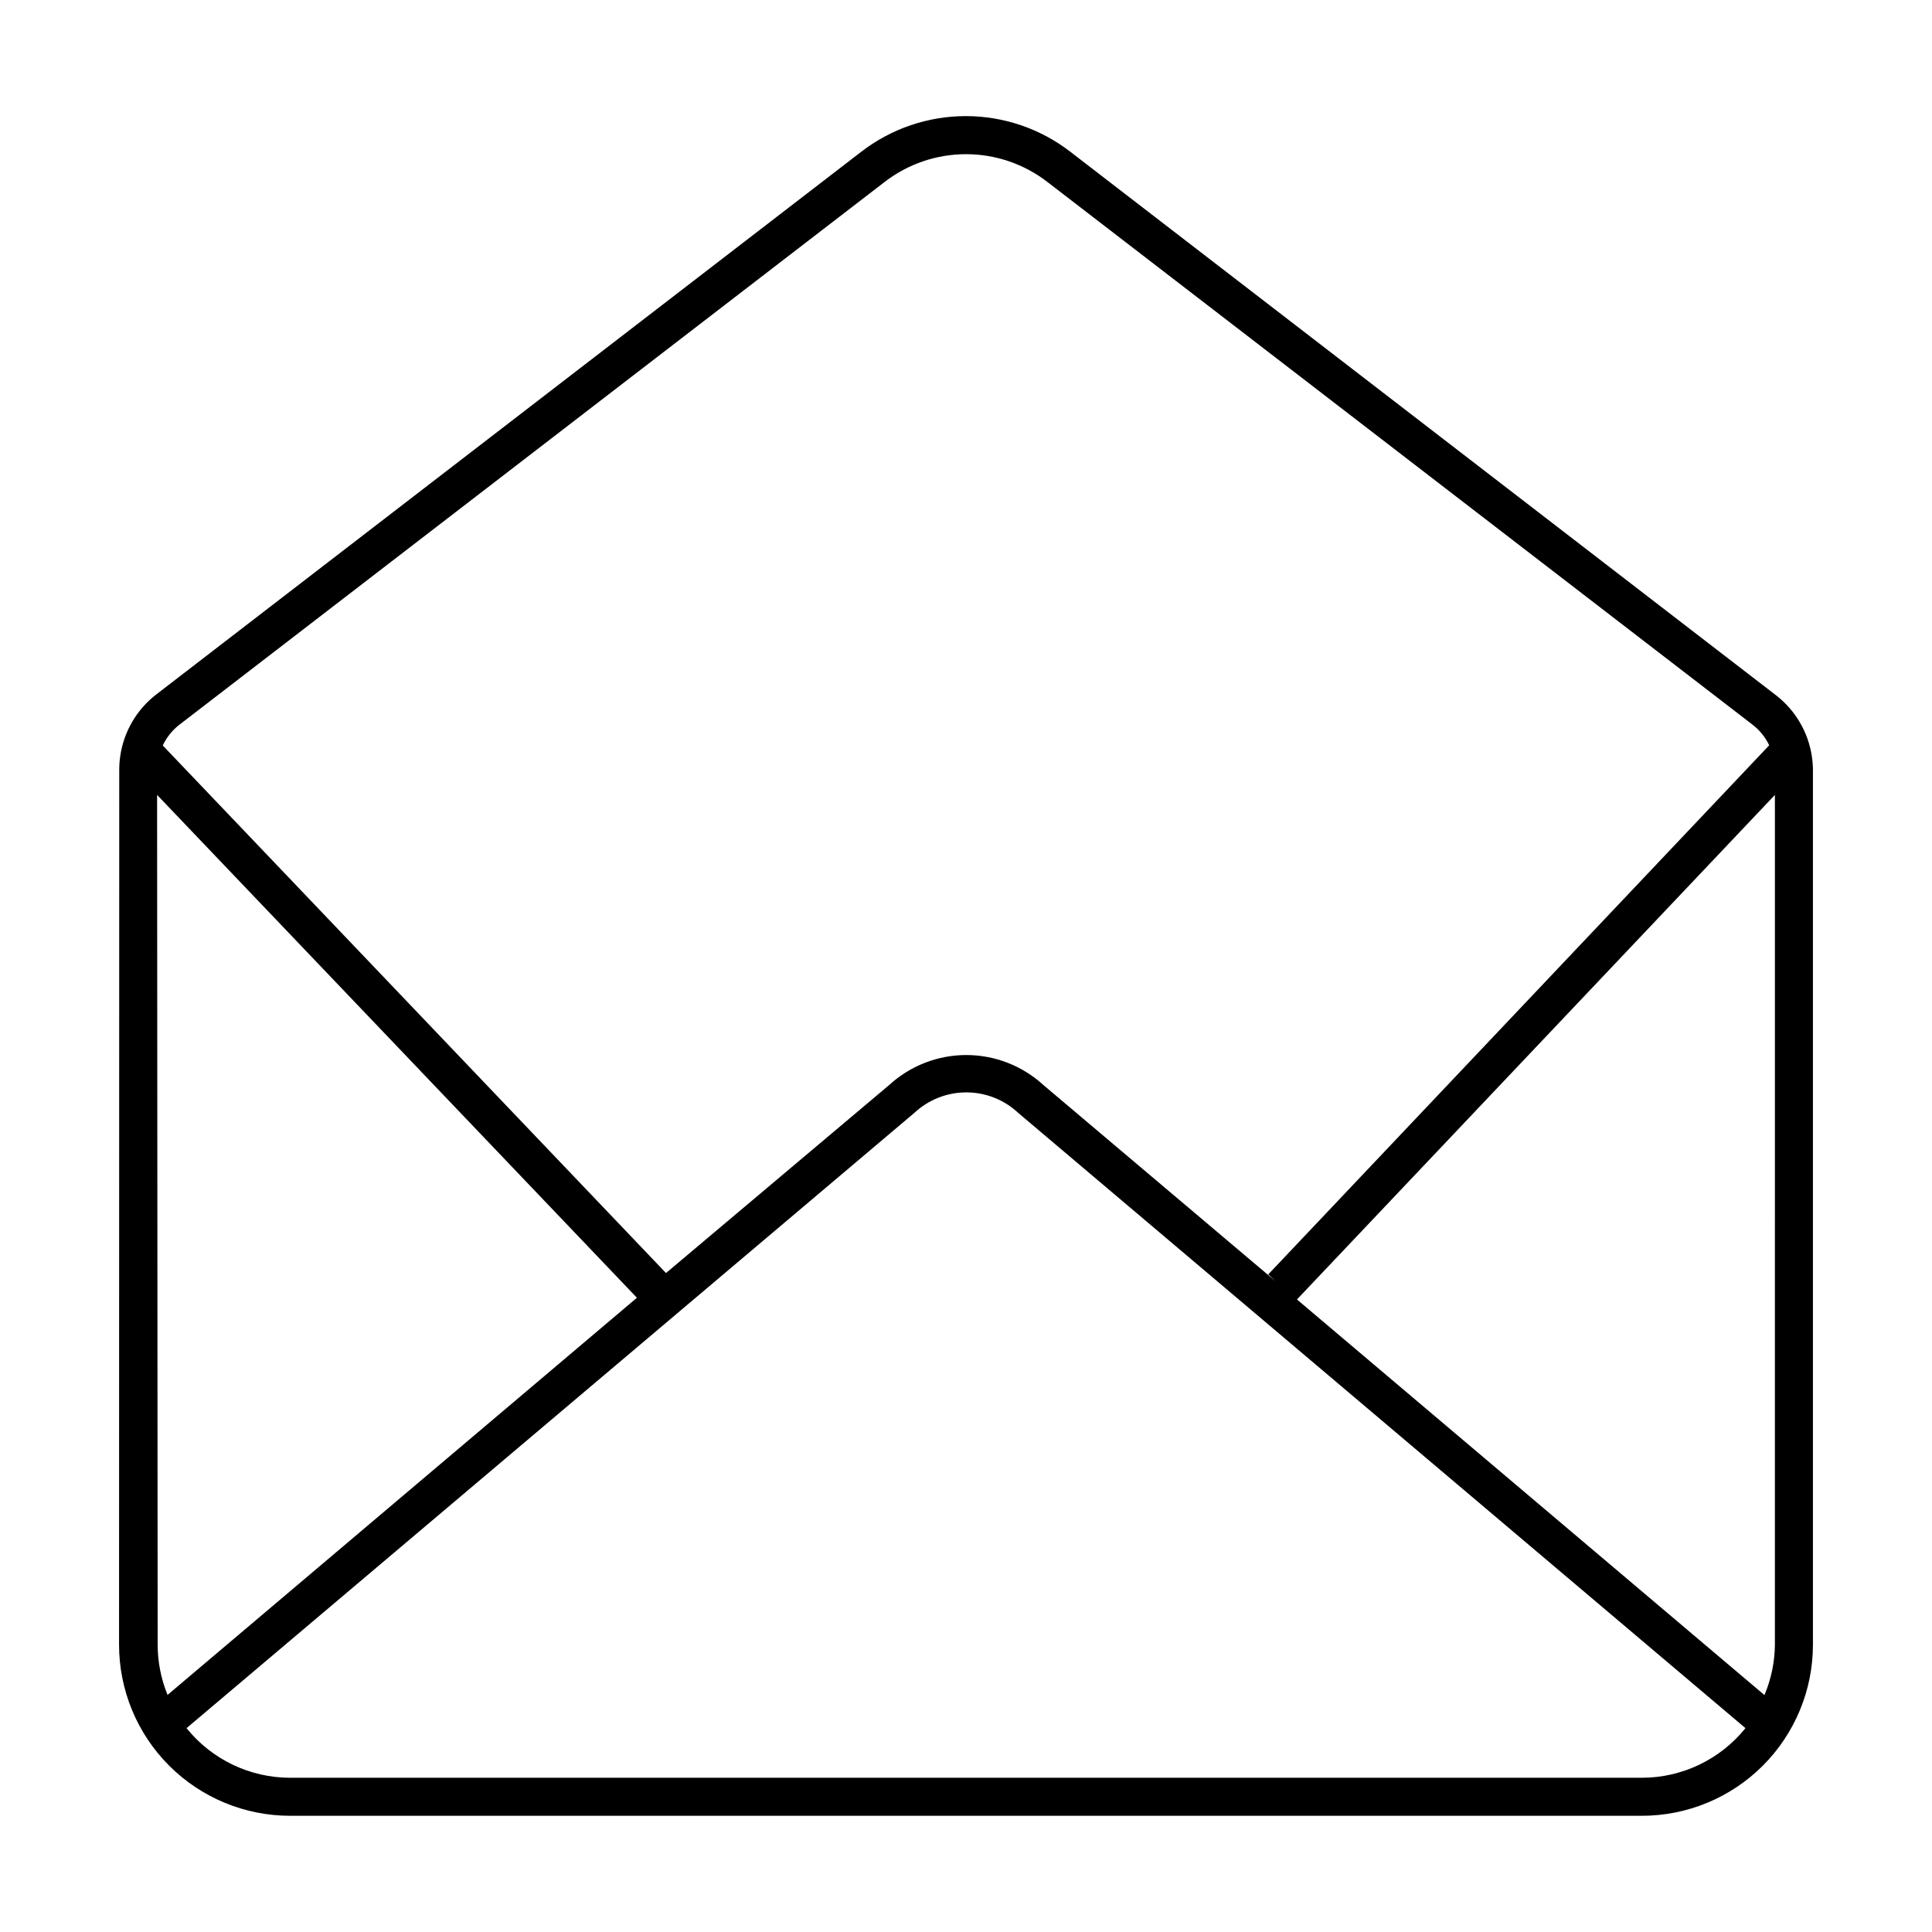 <?xml version="1.0" encoding="UTF-8"?>
<!-- Uploaded to: ICON Repo, www.svgrepo.com, Generator: ICON Repo Mixer Tools -->
<svg fill="#000000" width="800px" height="800px" version="1.1" viewBox="144 144 512 512" xmlns="http://www.w3.org/2000/svg">
 <path d="m175.55 579.86c0 12.023 4.777 23.559 13.281 32.062 8.504 8.504 20.035 13.281 32.062 13.281h358.21c12.027 0 23.559-4.777 32.062-13.281 8.504-8.504 13.281-20.039 13.281-32.062v-231.75c-0.004-1.266-0.105-2.527-0.301-3.777-0.984-6.371-4.375-12.125-9.473-16.07l-187.02-144.04c-7.938-6.129-17.68-9.453-27.707-9.453-10.027 0-19.773 3.324-27.711 9.453l-186.86 143.84c-5.098 3.949-8.488 9.699-9.473 16.07-0.191 1.219-0.293 2.445-0.301 3.68zm403.55 35.266h-358.21c-10.672-0.004-20.766-4.84-27.457-13.148l192.86-163.04c3.738-3.496 8.664-5.445 13.781-5.445 5.117 0 10.043 1.949 13.777 5.445l192.71 163.04c-6.691 8.309-16.785 13.145-27.457 13.148zm35.266-35.266h0.004c-0.047 4.586-0.988 9.121-2.773 13.352l-123.89-104.84 126.66-133.71zm-422.84-243.79 186.96-143.89c6.168-4.746 13.73-7.32 21.516-7.32 7.781 0 15.344 2.574 21.512 7.32l186.96 143.89c1.863 1.445 3.367 3.309 4.383 5.441l-132.75 140.21 1.914 1.812-61.516-51.992c-5.574-5.109-12.867-7.945-20.43-7.945-7.566 0-14.855 2.836-20.43 7.945l-59.148 49.828-133.36-139.81c1.008-2.148 2.508-4.027 4.383-5.488zm-5.894 18.59 127.16 133.26-124.39 105.25c-1.73-4.238-2.621-8.773-2.621-13.352z"/>
</svg>